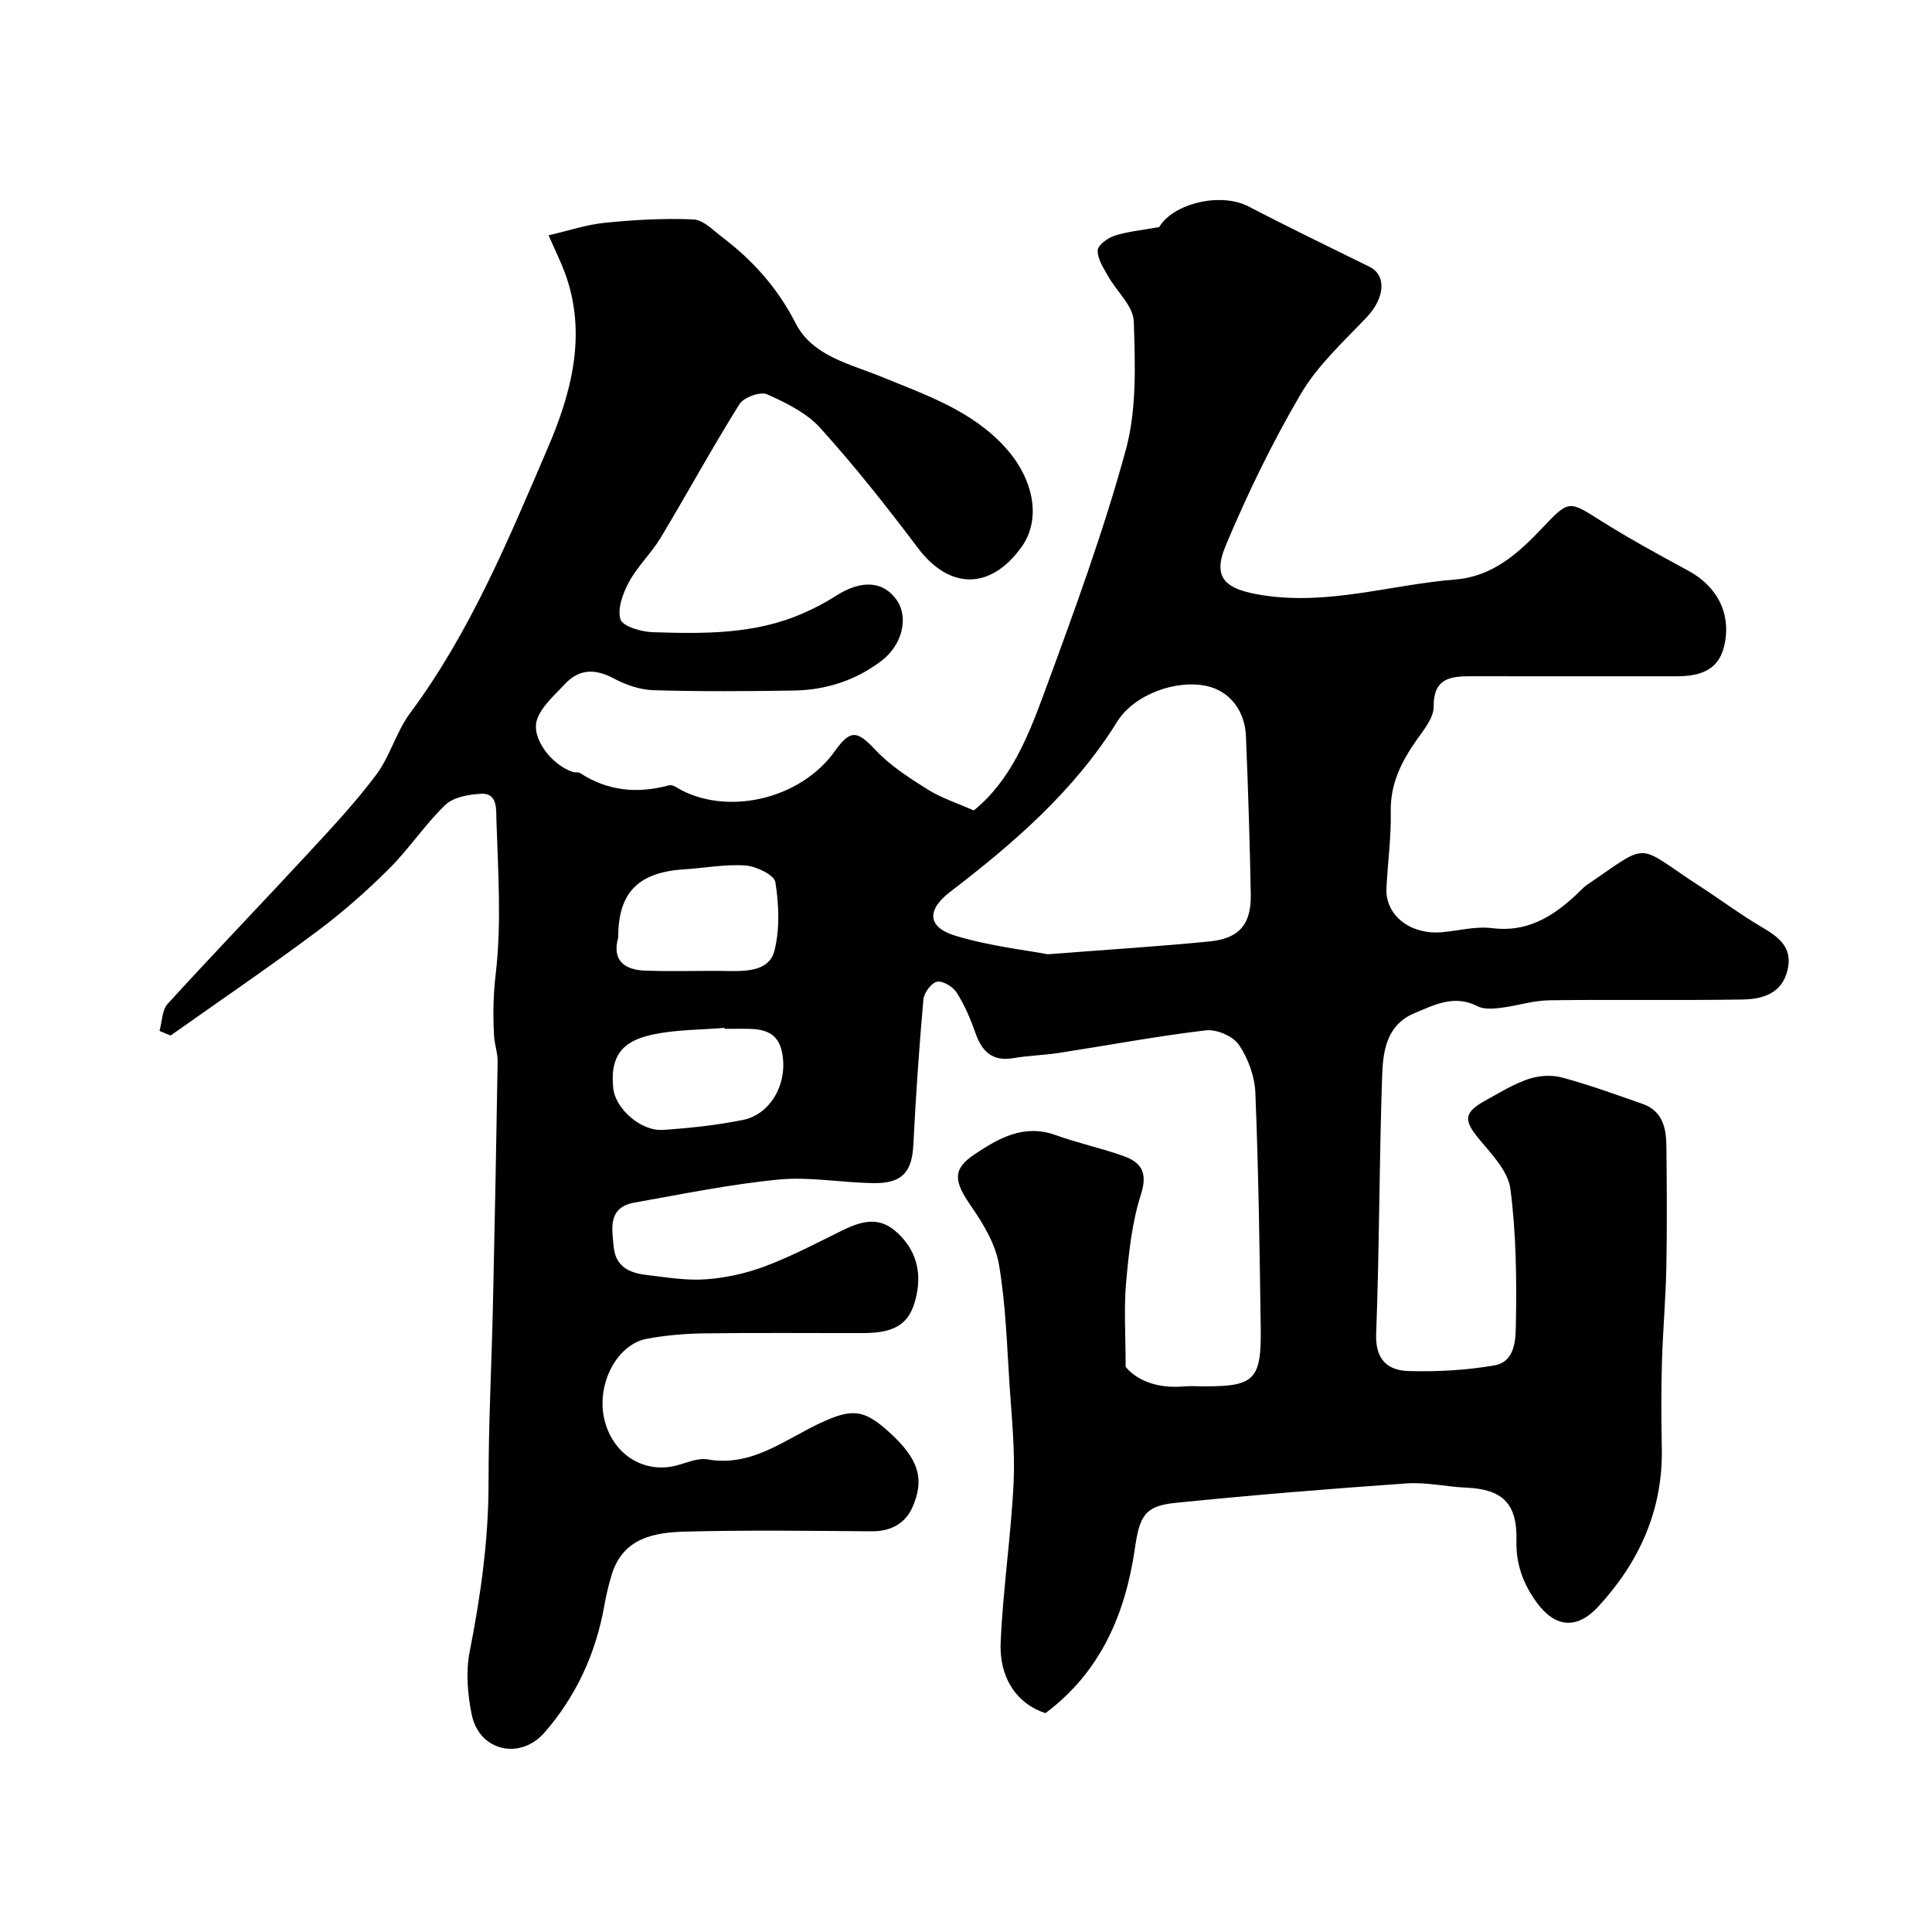 <svg enable-background="new 0 0 400 400" viewBox="0 0 400 400" xmlns="http://www.w3.org/2000/svg"><path d="m33.03 213.44c.53-1.9.5-4.31 1.69-5.61 9.52-10.44 19.33-20.62 28.93-31 4.92-5.32 9.91-10.64 14.24-16.42 2.88-3.85 4.15-8.91 7.02-12.77 12.46-16.78 20.37-35.95 28.5-54.89 4.88-11.36 8.19-23.59 3.57-36.2-.84-2.28-1.93-4.47-3.4-7.83 4.08-.94 7.85-2.22 11.71-2.6 6.06-.61 12.2-.96 18.27-.69 2.07.09 4.13 2.28 6.03 3.72 6.34 4.82 11.43 10.51 15.15 17.8 3.48 6.8 11.23 8.38 17.82 11.08 9.2 3.78 18.74 6.99 25.68 14.73 5.72 6.38 7.43 14.63 3.29 20.44-6.37 8.93-14.89 9.02-21.52.21-6.4-8.51-13.03-16.88-20.16-24.78-2.84-3.14-7.09-5.24-11.06-7-1.39-.61-4.82.64-5.7 2.05-5.66 9.06-10.78 18.45-16.28 27.61-1.93 3.21-4.77 5.88-6.55 9.15-1.27 2.33-2.48 5.55-1.8 7.78.45 1.47 4.3 2.59 6.66 2.67 10.52.33 21.11.48 31.06-3.88 2.37-1.04 4.7-2.23 6.87-3.63 5.26-3.39 9.83-3.14 12.62.88 2.5 3.61 1.14 9.29-3.2 12.58-5.35 4.06-11.51 6.03-18.16 6.13-9.66.15-19.34.22-28.99-.07-2.78-.08-5.74-1.09-8.22-2.42-3.9-2.09-7.23-2.03-10.23 1.23-2.08 2.26-4.7 4.48-5.66 7.21-1.35 3.84 2.97 9.47 7.43 10.92.46.15 1.09-.04 1.46.21 5.76 3.77 11.91 4.3 18.46 2.53.74-.2 1.8.66 2.68 1.1 10.29 5.17 24.79 1.44 31.6-8.16 3.25-4.57 4.65-4.25 8.39-.27 3.07 3.26 7.01 5.8 10.85 8.21 2.84 1.78 6.14 2.83 9.53 4.33 7.74-6.25 11.35-15.55 14.72-24.7 6.06-16.47 12.13-33.01 16.75-49.91 2.3-8.43 1.94-17.75 1.66-26.63-.1-3.19-3.57-6.24-5.36-9.44-.94-1.68-2.18-3.55-2.11-5.29.04-1.09 2.1-2.58 3.52-3.03 2.7-.87 5.6-1.12 9.22-1.78 2.74-4.75 12.55-7.36 18.54-4.24 8.24 4.3 16.62 8.34 24.97 12.45 3.63 1.79 3.17 6.53-.55 10.45-4.8 5.06-10.15 9.94-13.63 15.86-5.92 10.07-11.07 20.69-15.59 31.48-2.88 6.88.19 9.04 7.58 10.21 13.72 2.17 26.66-2.18 39.96-3.24 7.72-.61 13.06-5.4 18.12-10.77 5.48-5.81 5.5-5.5 11.98-1.42 5.91 3.71 12.05 7.06 18.19 10.39 6.02 3.26 8.98 9.04 7.37 15.68-1.24 5.12-5.32 6.16-9.91 6.16-14.16 0-28.33.02-42.49-.01-4.35-.01-7.78.45-7.73 6.33.02 2.27-2.01 4.72-3.49 6.82-3.16 4.5-5.5 9.08-5.39 14.87.11 5.27-.63 10.56-.89 15.85-.28 5.58 4.9 9.72 11.55 9.12 3.43-.31 6.94-1.26 10.27-.84 7.11.91 12.33-2.2 17.19-6.65.86-.79 1.63-1.7 2.58-2.35 13.32-9.09 9.78-8.43 23.35.36 4.24 2.75 8.3 5.79 12.65 8.35 3.51 2.07 6.55 4.18 5.47 8.88-1.14 5-5.24 6.13-9.39 6.19-13.33.21-26.66-.03-39.99.16-3.36.05-6.7 1.17-10.07 1.57-1.57.19-3.45.33-4.76-.34-4.76-2.46-8.86-.31-13.02 1.42-5.87 2.44-6.56 7.97-6.73 13.12-.6 17.76-.56 35.54-1.23 53.29-.2 5.33 2.36 7.57 6.7 7.7 5.91.17 11.92-.16 17.73-1.16 4.51-.77 4.44-5.63 4.5-8.81.17-9.25.05-18.6-1.14-27.75-.47-3.61-3.77-7.07-6.34-10.14-3.43-4.09-3.41-5.66 1.41-8.29 2.85-1.56 5.66-3.31 8.71-4.32 2.13-.71 4.77-.88 6.92-.3 5.64 1.52 11.15 3.53 16.67 5.46 4.13 1.44 4.9 5.01 4.93 8.76.09 8.33.15 16.67-.01 25-.13 6.63-.73 13.25-.92 19.88-.16 5.86-.14 11.73-.02 17.59.25 12.79-4.6 23.53-13.1 32.79-4.53 4.94-9.07 4.41-12.91-.94-2.78-3.88-4.21-7.9-4.09-12.77.19-7.61-2.94-10.54-10.41-10.86-4.11-.18-8.24-1.16-12.29-.88-16.01 1.12-32.01 2.42-47.98 4.04-6.32.64-7.35 2.8-8.31 9.41-1.97 13.54-7.06 25.55-18.52 34.12-5.68-1.82-9.6-7.04-9.27-14.67.47-10.99 2.13-21.92 2.67-32.91.33-6.73-.38-13.53-.83-20.28-.55-8.37-.79-16.81-2.2-25.04-.73-4.25-3.25-8.44-5.78-12.09-3.51-5.07-3.93-7.58.66-10.66 5-3.35 10.26-6.41 16.86-4.03 4.58 1.65 9.39 2.68 13.99 4.31 3.7 1.32 5.14 3.39 3.67 7.97-1.86 5.81-2.52 12.09-3.07 18.22-.48 5.38-.1 10.84-.1 17.48 2.38 2.9 6.72 4.51 11.94 4.06 1.49-.13 3-.02 4.5-.02 10.21 0 11.67-1.38 11.53-12.02-.22-16.27-.46-32.54-1.11-48.79-.14-3.39-1.5-7.11-3.42-9.92-1.21-1.78-4.62-3.24-6.82-2.98-10.2 1.21-20.31 3.11-30.46 4.68-3.08.48-6.22.52-9.28 1.06-4.36.77-6.58-1.23-7.95-5.13-1.02-2.91-2.26-5.82-3.9-8.42-.77-1.21-2.87-2.49-4.08-2.25-1.18.23-2.7 2.3-2.82 3.67-.89 10.01-1.58 20.05-2.08 30.08-.28 5.55-2.25 7.99-8.07 7.94-6.6-.05-13.27-1.36-19.78-.74-10.02.96-19.94 3.01-29.87 4.77-5.52.98-4.71 5.23-4.32 9.18.4 4.11 3.27 5.39 6.73 5.8 4.08.48 8.23 1.2 12.29.91 4.13-.29 8.35-1.22 12.24-2.67 5.3-1.98 10.36-4.63 15.45-7.15 3.84-1.91 7.65-3.46 11.46-.3 3.83 3.18 5.47 7.52 4.71 12.34-1.06 6.71-4.07 8.9-11.22 8.91-11 .02-22-.09-32.99.06-3.93.05-7.91.4-11.77 1.11-6.42 1.19-10.67 9.76-8.75 17.05 1.87 7.11 8.33 11 15.06 9.14 2.04-.56 4.26-1.55 6.2-1.21 9.2 1.62 15.92-4.06 23.37-7.53 6.61-3.07 9.03-2.87 14.32 1.95 5.91 5.38 7.39 9.52 4.75 15.5-1.48 3.34-4.47 5-8.41 4.97-12.83-.1-25.67-.27-38.49.06-6.44.16-12.95 1.22-15.33 8.82-.68 2.16-1.18 4.39-1.58 6.62-1.77 9.87-5.86 18.72-12.41 26.21-4.96 5.67-13.48 3.89-15.04-3.83-.84-4.18-1.23-8.77-.42-12.9 2.29-11.63 3.93-23.25 3.92-35.14-.01-12.27.64-24.53.91-36.8.38-16.77.7-33.53.97-50.3.03-1.77-.65-3.54-.74-5.32-.24-4.27-.18-8.42.34-12.8 1.25-10.57.47-21.39.14-32.1-.06-1.87.3-5.41-3.16-5.22-2.54.14-5.72.68-7.4 2.3-4.25 4.08-7.54 9.14-11.73 13.3-4.66 4.63-9.63 9.02-14.9 12.94-9.92 7.39-20.15 14.37-30.25 21.51-.82-.32-1.56-.63-2.3-.95zm183.91-15.87c13.18-1.02 23.38-1.65 33.53-2.66 6.11-.61 8.6-3.56 8.49-9.7-.2-10.92-.55-21.84-1-32.76-.22-5.41-3.42-9.33-8-10.39-6.32-1.46-15.12 1.66-18.67 7.37-8.93 14.37-21.42 25.14-34.62 35.26-4.78 3.66-4.72 7.25 1.06 9.02 7.12 2.17 14.64 2.99 19.21 3.86zm-88.94-3.49c-1.33 4.68 1.2 6.7 5.45 6.87 5.82.23 11.67-.02 17.5.09 3.89.07 8.36-.11 9.39-4.2 1.14-4.5.93-9.56.19-14.2-.24-1.5-3.95-3.29-6.18-3.45-4.2-.3-8.47.53-12.72.8-9.73.61-13.66 5.05-13.63 14.09zm22.01 18.92c-.01-.06-.01-.13-.02-.19-4.92.41-9.95.35-14.74 1.36-5.56 1.17-9.1 3.68-8.28 11.18.45 4.14 5.64 8.9 10.33 8.58 5.53-.37 11.09-.97 16.53-2.06 5.68-1.14 9.37-7.55 8.09-13.96-1.1-5.51-5.8-4.87-9.9-4.91-.68-.01-1.34 0-2.01 0z" fill="#000001"/></svg>